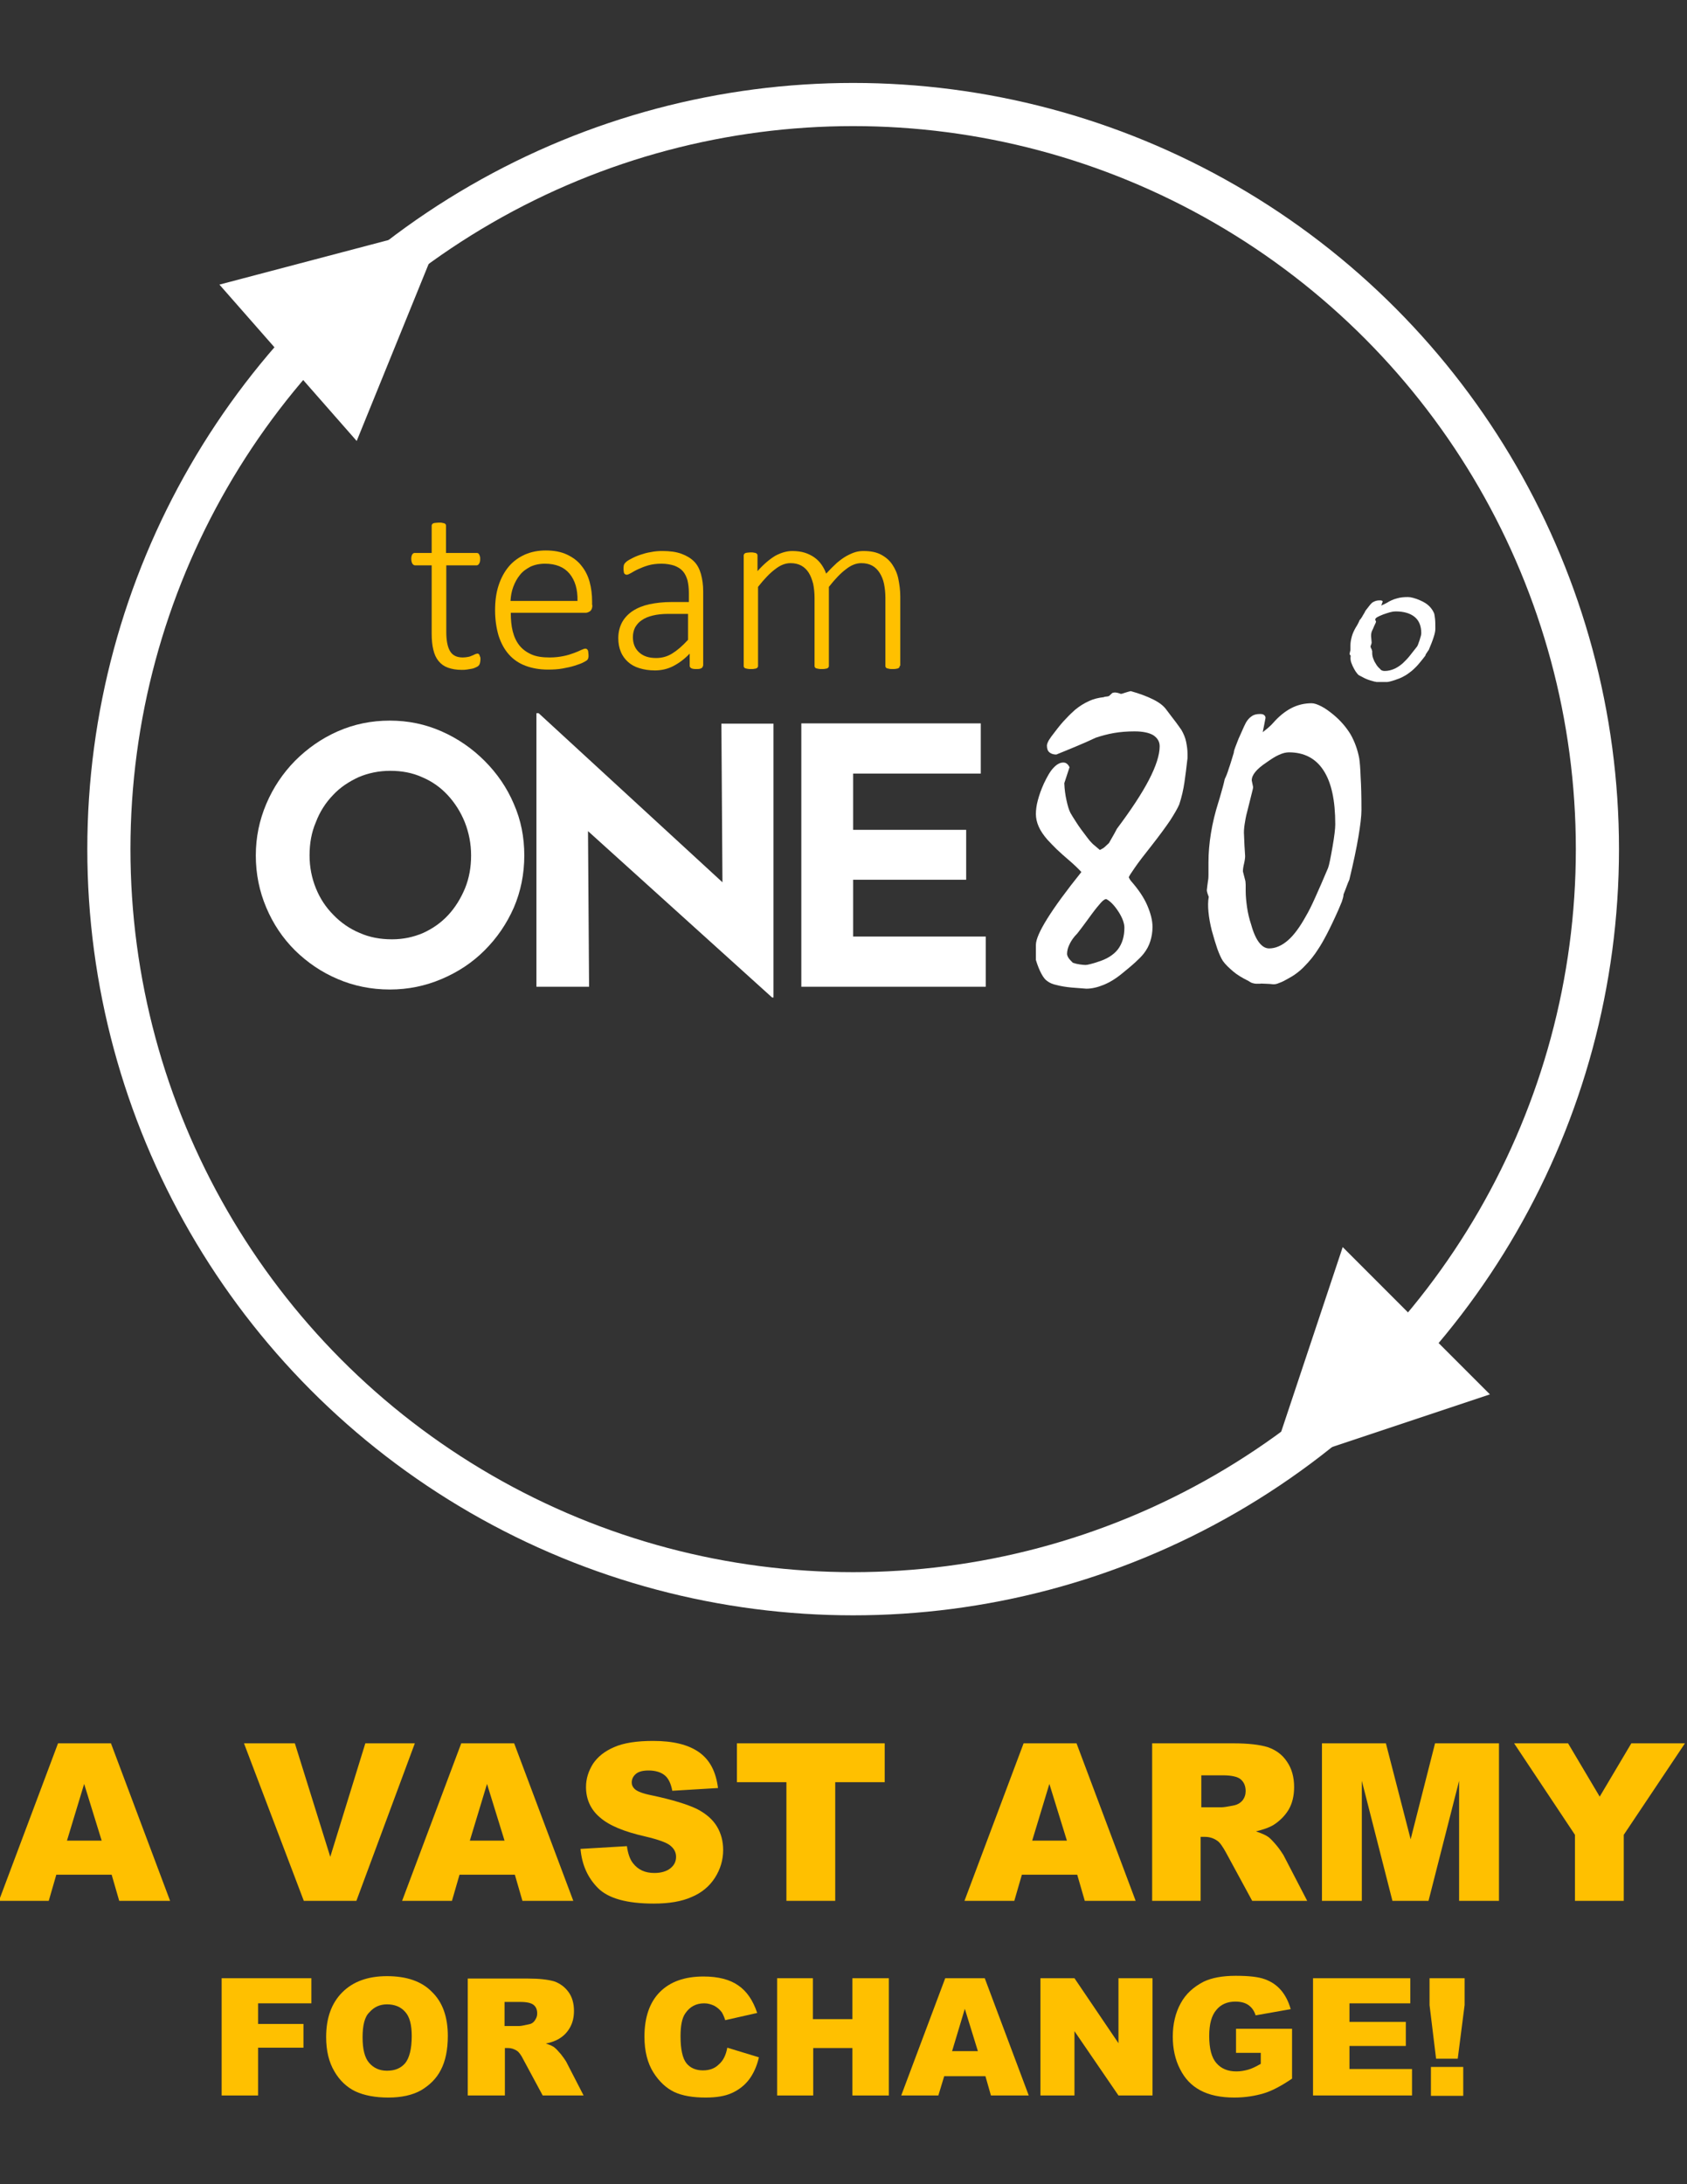 <svg xmlns:serif="http://www.serif.com/" xmlns="http://www.w3.org/2000/svg" xmlns:xlink="http://www.w3.org/1999/xlink" id="Layer_1" x="0px" y="0px" viewBox="0 0 612 792" style="enable-background:new 0 0 612 792;" xml:space="preserve"><rect x="0" y="0" width="612" height="792" fill="#333333" stroke="none"/><style type="text/css">	.st0{clip-path:url(#SVGID_00000084501821458886154220000009852732126267645071_);}	.st1{clip-path:url(#SVGID_00000121279879427015260160000000942405297211076243_);}	.st2{fill:none;stroke:#FFFFFF;stroke-width:15.652;stroke-linecap:round;stroke-linejoin:round;stroke-miterlimit:10;}	.st3{fill:#FFFFFF;}	.st4{fill-rule:evenodd;clip-rule:evenodd;fill:#FFFFFF;}	.st5{enable-background:new    ;}	.st6{fill:#FFC000;}</style><g>	<defs>		<rect id="SVGID_1_" x="31.7" y="30" width="555.9" height="568.5"></rect>	</defs>	<clipPath id="SVGID_00000018955393564772346950000012798914545450204304_">		<use xlink:href="#SVGID_1_" style="overflow:visible;"></use>	</clipPath>	<g style="clip-path:url(#SVGID_00000018955393564772346950000012798914545450204304_);">		<g>			<defs>				<rect id="SVGID_00000102540721471736294890000015377577179481335692_" x="31.7" y="30" width="555.9" height="615.5"></rect>			</defs>			<clipPath id="SVGID_00000049221299363121970420000007490350033663680695_">				<use xlink:href="#SVGID_00000102540721471736294890000015377577179481335692_" style="overflow:visible;"></use>			</clipPath>			<g style="clip-path:url(#SVGID_00000049221299363121970420000007490350033663680695_);">				<circle class="st2" cx="309.5" cy="307.9" r="270"></circle>				<g>					<path class="st3" d="M409.5,318.1c0.1,0.2,0.2,0.5,0.4,0.8c0.2,0.3,0.4,0.6,0.7,0.9c2.5,2.9,4.4,5.7,5.6,8.5      c1.2,2.8,1.9,5.4,1.9,7.8c0,1.9-0.3,3.6-0.8,5.2c-0.5,1.6-1.3,3.1-2.4,4.5c-0.7,0.9-1.7,1.9-3,3.1c-1.3,1.2-2.9,2.5-4.6,3.9      c-2.4,2-4.7,3.4-6.9,4.3c-2.2,0.9-4.3,1.4-6.3,1.4c-1.7-0.1-3.5-0.3-5.2-0.4c-2.2-0.2-4-0.5-5.5-0.9c-1.5-0.3-2.6-0.8-3.4-1.4      c-0.8-0.5-1.5-1.4-2.2-2.7c-0.7-1.3-1.4-3-2-5c0,0.3,0,0,0-1c0-0.9,0-2.4,0-4.5c0-3.8,5.5-12.7,16.5-26.4      c-1.4-1.5-2.9-2.9-4.3-4.1c-1.8-1.5-3.3-2.9-4.6-4.1c-1.3-1.3-2.4-2.4-3.4-3.5c-1.4-1.6-2.5-3.2-3.2-4.8c-0.7-1.6-1-3.1-1-4.5      c0-1.5,0.2-3.2,0.7-5c0.5-1.9,1.2-3.9,2.2-6.1c1.2-2.5,2.3-4.5,3.5-5.7c1.2-1.3,2.4-1.9,3.5-1.9c0.5,0,0.9,0.1,1.3,0.4      c0.4,0.3,0.7,0.7,1,1.3l-1.9,5.8c0.1,2.4,0.4,4.4,0.8,6.2c0.4,1.8,0.8,3.3,1.4,4.5c0.4,0.7,1.1,1.9,2.1,3.4      c1,1.6,2.4,3.5,4.1,5.7c0.5,0.7,1.1,1.4,1.9,2.2c0.8,0.7,1.7,1.4,2.6,2.2l0.6-0.3c0.4-0.2,0.9-0.5,1.3-0.9      c0.4-0.4,0.9-0.8,1.4-1.3c0.3-0.5,0.7-1.2,1.2-2.1c0.5-0.9,1.1-1.9,1.7-3.1c5.1-6.8,9-12.7,11.6-17.7c2.6-5,3.9-9.1,3.9-12.2      c0-1.7-0.8-3-2.3-4c-1.5-0.9-3.8-1.4-6.8-1.4c-2.7,0-5.2,0.2-7.5,0.6c-2.3,0.4-4.5,1-6.6,1.7c-2.3,1.1-4.6,2.1-7,3.1      c-2.4,1-4.8,2-7.3,3c-1.1,0-1.9-0.3-2.5-0.8c-0.6-0.5-0.9-1.3-0.9-2.4c0-0.5,0.2-1.1,0.7-2c0.5-0.8,1.2-1.8,2.1-2.9      c1.5-2,2.9-3.7,4.2-5c1.3-1.4,2.4-2.4,3.3-3.2c1.6-1.3,3.2-2.3,5-3.1c1.7-0.8,3.5-1.2,5.3-1.4c0.2-0.1,0.5-0.2,0.8-0.2      c0.4,0,0.7-0.1,1.1-0.2l1.2-1.1c0.2-0.1,0.5-0.2,0.9-0.2c0.2,0,0.5,0,0.9,0.1c0.4,0.1,0.8,0.2,1.3,0.4c0.4,0,0.9-0.2,1.5-0.4      c0.6-0.2,1.3-0.4,2.1-0.6c3.2,0.9,5.9,1.9,8.1,3c2.2,1.1,3.8,2.3,4.8,3.7c1.4,1.9,2.6,3.4,3.5,4.6c0.9,1.2,1.5,2.1,2,2.8      c0.8,1.4,1.4,2.8,1.7,4.3c0.3,1.5,0.5,2.9,0.5,4.3v1.2c0,0.4,0,0.8-0.1,1.2c-0.3,2.6-0.6,5.2-1,7.9c-0.4,2.7-1,5.4-1.9,8.1      c-0.6,1.4-1.7,3.3-3.3,5.8c-1.7,2.5-3.9,5.5-6.8,9.2c-2.7,3.4-4.7,6-6,7.9C410.3,316.6,409.6,317.7,409.5,318.1L409.5,318.1z       M389.2,349.1c0.9,0.3,1.7,0.5,2.5,0.6c0.7,0.1,1.5,0.2,2.1,0.2c0.4,0,0.9-0.1,1.7-0.3c0.7-0.2,1.6-0.4,2.7-0.8      c3.3-1,5.7-2.5,7.3-4.5c1.6-2.1,2.4-4.7,2.4-7.9c0-1.6-0.7-3.6-2.2-5.9c-1.5-2.3-3-3.8-4.4-4.5c-0.4,0-1.1,0.4-1.9,1.3      c-0.8,0.9-1.9,2.2-3.3,4.1c-1.7,2.3-3.4,4.7-5.3,7.1c-1.3,1.3-2.2,2.6-2.8,3.9c-0.6,1.2-0.9,2.4-0.9,3.5c0,0.4,0.2,0.9,0.5,1.4      C388,347.9,388.5,348.4,389.2,349.1L389.2,349.1z"></path>					<path class="st3" d="M458.1,265.5c0.4-0.3,0.9-0.8,1.6-1.3c0.7-0.6,1.4-1.2,2.1-2c2.1-2.4,4.3-4.2,6.6-5.4      c2.3-1.2,4.8-1.8,7.4-1.8c1,0,2.1,0.4,3.5,1.1c1.4,0.7,2.9,1.8,4.5,3.1c2.5,2.1,4.5,4.4,6.1,7c1.5,2.6,2.6,5.6,3.2,8.8      c0.2,1.3,0.4,3.6,0.5,6.7c0.2,3.1,0.3,7.1,0.3,12c0,2.3-0.4,5.5-1.1,9.7c-0.7,4.2-1.8,9.4-3.3,15.6c-0.3,0.6-0.6,1.4-0.9,2.2      c-0.3,0.8-0.7,1.9-1.2,3.1c0,0.8-0.3,1.6-0.6,2.6c-0.4,0.9-0.8,2-1.3,3.1c-1.6,3.6-3,6.5-4.2,8.8c-1.2,2.3-2.2,4-3,5.2      c-1.5,2.4-3.2,4.5-5.1,6.4c-1.8,1.9-3.9,3.4-6,4.5c-1.2,0.7-2.2,1.2-3.1,1.5c-0.9,0.4-1.5,0.5-2,0.5c-0.2,0-0.6,0-1.2-0.1      c-0.5,0-1.2-0.1-2.1-0.1c-0.7,0-1.2-0.1-1.7,0c-0.5,0-1,0-1.5,0c-0.3,0-0.7-0.1-1.1-0.2c-0.5-0.1-1-0.4-1.6-0.8      c-2.2-1.1-4.1-2.2-5.6-3.5c-1.5-1.3-2.8-2.5-3.7-3.8c-0.7-1.1-1.3-2.5-2-4.4c-0.6-1.8-1.3-4-2-6.6c-0.6-2.4-1-4.6-1.2-6.7      c-0.2-2-0.2-3.9,0.1-5.5c-0.2-0.6-0.4-1-0.5-1.4c-0.1-0.4-0.2-0.7-0.2-1c0.1-1.2,0.3-2.3,0.4-3.2c0.1-0.4,0.2-1.2,0.2-2.3      c0-1.1,0-2.6,0-4.5c0-3.5,0.3-7,0.9-10.7c0.6-3.7,1.5-7.4,2.7-11.2c0.3-0.9,0.6-2,1-3.4c0.4-1.4,0.9-3.1,1.3-5      c0.5-1,1-2.2,1.5-3.9c0.6-1.6,1.1-3.5,1.8-5.7c0-0.5,0.2-1.1,0.5-1.9c0.3-0.8,0.7-1.8,1.2-3.1c0.4-1,0.9-1.9,1.3-2.9      c0.4-1,0.9-2,1.4-3c0.6-1,1.3-1.8,2.1-2.3c0.8-0.6,1.8-0.8,3-0.8c0.7,0,1.2,0.1,1.5,0.4c0.3,0.2,0.5,0.6,0.5,1      c-0.3,1.6-0.6,3.2-0.9,4.6L458.1,265.5L458.1,265.5z M460.4,343.9c2.3,0,4.6-1,6.8-2.9c2.2-1.9,4.4-4.9,6.6-8.9      c0.9-1.5,2-3.7,3.3-6.6c1.3-2.9,2.9-6.5,4.7-10.8c0.4-1.1,0.9-3.6,1.6-7.6c0.7-4,1-6.7,1-8.2c0-8.7-1.4-15.2-4.3-19.6      c-2.8-4.3-7-6.5-12.5-6.5c-1.1,0-2.3,0.3-3.6,0.9c-1.4,0.6-2.9,1.6-4.6,2.8c-1.8,1.2-3.1,2.3-4,3.4c-0.9,1.1-1.3,2.1-1.3,3.1      c0.2,1,0.4,1.8,0.5,2.4c0,0.3-0.2,1.2-0.6,2.7c-0.4,1.5-0.9,3.5-1.5,6c-0.5,1.8-0.8,3.5-1,4.9c-0.2,1.4-0.3,2.7-0.2,3.8      c0.1,2.5,0.2,5.1,0.4,7.6c0,0.6-0.1,1.5-0.4,2.8c-0.3,1.2-0.4,2.1-0.4,2.8c0.3,1.2,0.6,2.4,0.9,3.5c0,0.3,0.1,0.7,0.1,1.3      c0,0.6,0,1.3,0,2.2c0,1.9,0.2,3.9,0.5,6c0.3,2.1,0.8,4.2,1.5,6.3c0.8,2.9,1.8,5.1,2.9,6.5C457.9,343.2,459.1,343.9,460.4,343.9      L460.4,343.9z"></path>				</g>				<path class="st3" d="M501,219.6c0.2-0.1,0.5-0.2,0.9-0.4c0.4-0.2,0.8-0.4,1.2-0.6c1.1-0.7,2.4-1.3,3.6-1.6     c1.3-0.4,2.6-0.5,4.1-0.5c0.5,0,1.2,0.1,1.9,0.3c0.8,0.2,1.6,0.5,2.5,0.9c1.4,0.6,2.5,1.3,3.3,2.1c0.8,0.8,1.4,1.7,1.8,2.7     c0.1,0.4,0.2,1.1,0.3,2c0.1,0.9,0.1,2.1,0.1,3.6c0,0.7-0.2,1.7-0.6,2.9c-0.4,1.3-1,2.8-1.8,4.7c-0.2,0.2-0.3,0.4-0.5,0.7     c-0.2,0.3-0.4,0.6-0.6,0.9c0,0.2-0.1,0.5-0.4,0.8c-0.2,0.3-0.5,0.6-0.7,0.9c-0.9,1.1-1.6,2-2.3,2.7c-0.7,0.7-1.2,1.2-1.7,1.6     c-0.9,0.7-1.8,1.4-2.8,1.9c-1,0.6-2.1,1-3.3,1.4c-0.7,0.2-1.2,0.4-1.7,0.5c-0.5,0.1-0.8,0.2-1.1,0.2c-0.1,0-0.3,0-0.6,0     c-0.3,0-0.7,0-1.2,0c-0.4,0-0.7,0-1,0c-0.3,0-0.5,0-0.8,0c-0.2,0-0.4,0-0.6-0.1c-0.3,0-0.6-0.1-0.9-0.2     c-1.2-0.3-2.3-0.7-3.1-1.1c-0.8-0.4-1.5-0.8-2.1-1.1c-0.4-0.3-0.7-0.8-1.1-1.3c-0.4-0.6-0.7-1.2-1.1-2c-0.3-0.7-0.6-1.4-0.7-2     c-0.1-0.6-0.1-1.2,0-1.7c-0.1-0.2-0.2-0.3-0.3-0.4c-0.1-0.1-0.1-0.2-0.1-0.3c0.1-0.4,0.1-0.7,0.2-1c0.1-0.1,0.1-0.4,0.1-0.7     c0-0.3,0-0.8,0-1.4c0-1,0.2-2.1,0.5-3.2c0.3-1.1,0.8-2.2,1.5-3.4c0.2-0.3,0.4-0.6,0.6-1c0.2-0.4,0.5-0.9,0.7-1.5     c0.3-0.3,0.6-0.7,0.9-1.2c0.3-0.5,0.6-1.1,1-1.7c0-0.1,0.1-0.3,0.3-0.6c0.2-0.2,0.4-0.6,0.7-0.9c0.2-0.3,0.5-0.6,0.7-0.9     c0.2-0.3,0.5-0.6,0.8-0.9c0.3-0.3,0.7-0.5,1.2-0.7c0.5-0.2,1-0.3,1.7-0.3c0.4,0,0.6,0,0.8,0.1c0.2,0.1,0.3,0.2,0.3,0.3     c-0.2,0.5-0.3,1-0.5,1.4L501,219.6L501,219.6z M502.3,243.3c1.3,0,2.5-0.3,3.8-0.9c1.2-0.6,2.5-1.5,3.6-2.7     c0.5-0.5,1.1-1.1,1.8-2c0.7-0.9,1.6-2,2.6-3.3c0.2-0.3,0.5-1.1,0.9-2.3c0.4-1.2,0.6-2,0.6-2.5c0-2.6-0.8-4.6-2.4-5.9     c-1.6-1.3-3.9-2-6.9-2c-0.6,0-1.3,0.1-2,0.3c-0.8,0.2-1.6,0.5-2.5,0.8c-1,0.4-1.7,0.7-2.2,1c-0.5,0.3-0.7,0.6-0.7,0.9     c0.1,0.3,0.2,0.5,0.3,0.7c0,0.1-0.1,0.4-0.3,0.8c-0.2,0.4-0.5,1-0.8,1.8c-0.3,0.6-0.5,1-0.6,1.5c-0.1,0.4-0.1,0.8-0.1,1.2     c0.1,0.8,0.1,1.5,0.2,2.3c0,0.2-0.1,0.5-0.2,0.8c-0.2,0.4-0.2,0.6-0.2,0.8c0.2,0.4,0.3,0.7,0.5,1.1c0,0.1,0,0.2,0.1,0.4     c0,0.2,0,0.4,0,0.7c0,0.6,0.1,1.2,0.3,1.8c0.2,0.6,0.5,1.3,0.9,1.9c0.5,0.9,1,1.5,1.6,2C500.9,243,501.5,243.3,502.3,243.3     L502.3,243.3z"></path>				<g>					<path class="st3" d="M92.8,310.2c0-6.6,1.3-12.8,3.8-18.7c2.5-5.9,6-11.1,10.4-15.6c4.5-4.5,9.6-8.1,15.5-10.7      c5.9-2.6,12.2-3.9,18.9-3.9c6.7,0,12.9,1.3,18.8,3.9c5.9,2.6,11.1,6.2,15.6,10.7c4.5,4.5,8.1,9.7,10.6,15.6      c2.6,5.9,3.8,12.1,3.8,18.7c0,6.7-1.3,13.1-3.8,18.9c-2.6,5.9-6.1,11-10.6,15.5c-4.5,4.5-9.7,7.9-15.6,10.4      c-5.9,2.5-12.1,3.8-18.8,3.8c-6.7,0-13.1-1.3-18.9-3.8c-5.9-2.5-11-6-15.5-10.4c-4.5-4.5-7.9-9.6-10.4-15.5      C94.1,323.2,92.8,316.9,92.8,310.2z M112.3,310.2c0,4.2,0.8,8.2,2.3,11.9c1.5,3.7,3.6,6.9,6.4,9.7c2.7,2.8,5.9,5,9.5,6.5      c3.6,1.6,7.5,2.3,11.7,2.3c4.1,0,7.8-0.8,11.3-2.3c3.5-1.6,6.5-3.7,9.1-6.5c2.6-2.8,4.6-6.1,6.1-9.7c1.5-3.7,2.2-7.6,2.2-11.9      c0-4.3-0.8-8.3-2.3-12.1c-1.5-3.7-3.6-7-6.2-9.8c-2.6-2.8-5.7-5-9.3-6.5c-3.5-1.6-7.4-2.3-11.5-2.3c-4.1,0-8,0.8-11.5,2.3      c-3.5,1.6-6.7,3.7-9.3,6.5c-2.7,2.8-4.8,6.1-6.2,9.8C113,301.8,112.3,305.8,112.3,310.2z"></path>					<path class="st3" d="M280.1,361.7l-72.4-65.4l5.6,3.1l0.4,58.4h-19.1v-99.2h0.8l70.8,65.1l-4.1-1.8l-0.4-59.5h18.9v99.3      L280.1,361.7L280.1,361.7z"></path>					<path class="st3" d="M290.7,262.3h65.1v18.2h-46.3v20.4h41V319h-41v20.6h48.1v18.2h-66.9L290.7,262.3L290.7,262.3z"></path>				</g>				<path class="st4" d="M460.4,532.3l26.7-80.1l53.4,53.4L460.4,532.3L460.4,532.3z"></path>				<path class="st4" d="M161.2,81.7l-31.8,78.2l-49.8-56.7L161.2,81.7L161.2,81.7z"></path>				<g>					<g class="st5">						<path class="st6" d="M174.3,239c0,0.6-0.1,1.1-0.2,1.5c-0.1,0.4-0.3,0.7-0.5,0.9c-0.2,0.2-0.5,0.4-1,0.6       c-0.4,0.2-0.9,0.4-1.5,0.5c-0.6,0.1-1.1,0.2-1.8,0.3c-0.6,0.1-1.2,0.1-1.8,0.1c-2,0-3.6-0.3-5-0.8c-1.4-0.5-2.5-1.3-3.4-2.4       c-0.9-1.1-1.5-2.4-1.9-4.1c-0.4-1.6-0.6-3.6-0.6-5.8V205h-6c-0.4,0-0.7-0.2-1-0.6c-0.2-0.4-0.4-0.9-0.4-1.7c0-0.4,0-0.7,0.1-1       c0.1-0.3,0.1-0.5,0.3-0.7c0.1-0.2,0.3-0.3,0.4-0.4c0.2-0.1,0.3-0.1,0.6-0.1h6v-9.8c0-0.2,0-0.3,0.1-0.5       c0.1-0.1,0.2-0.3,0.4-0.4c0.2-0.1,0.5-0.2,0.8-0.2c0.3,0,0.8-0.1,1.3-0.1c0.5,0,1,0,1.3,0.1s0.6,0.1,0.8,0.2       c0.2,0.1,0.3,0.2,0.4,0.4c0.1,0.1,0.1,0.3,0.1,0.5v9.8h11c0.2,0,0.4,0,0.6,0.1c0.2,0.1,0.3,0.2,0.4,0.4       c0.1,0.2,0.2,0.4,0.3,0.7c0.1,0.3,0.1,0.6,0.1,1c0,0.7-0.1,1.3-0.4,1.7c-0.2,0.4-0.6,0.6-0.9,0.6h-11v24.1       c0,3,0.4,5.3,1.3,6.9c0.9,1.6,2.4,2.4,4.7,2.4c0.7,0,1.3-0.1,1.9-0.2c0.6-0.1,1.1-0.3,1.5-0.5c0.4-0.2,0.8-0.3,1.1-0.5       c0.3-0.1,0.6-0.2,0.8-0.2c0.1,0,0.3,0,0.4,0.1c0.1,0.1,0.2,0.2,0.3,0.3c0.1,0.2,0.1,0.4,0.2,0.6       C174.3,238.3,174.3,238.7,174.3,239z"></path>					</g>					<g class="st5">						<path class="st6" d="M214.9,219.4c0,1.1-0.3,1.8-0.8,2.2c-0.6,0.4-1.1,0.6-1.6,0.6h-27.2c0,2.5,0.2,4.7,0.7,6.7       c0.5,2,1.3,3.7,2.4,5.1c1.1,1.4,2.6,2.5,4.4,3.3c1.8,0.8,4,1.1,6.6,1.1c1.9,0,3.5-0.2,5-0.5c1.5-0.3,2.7-0.7,3.8-1.1       c1.1-0.4,2-0.8,2.6-1.1c0.7-0.3,1.2-0.5,1.5-0.5c0.2,0,0.3,0,0.5,0.1c0.1,0.1,0.3,0.2,0.4,0.4c0.1,0.2,0.2,0.4,0.2,0.7       c0,0.3,0.1,0.7,0.1,1.1c0,0.2,0,0.4,0,0.6c0,0.2-0.1,0.4-0.1,0.5s-0.1,0.3-0.2,0.5c-0.1,0.1-0.2,0.3-0.4,0.4       c-0.1,0.1-0.6,0.4-1.4,0.8c-0.8,0.4-1.8,0.7-3,1.1c-1.2,0.4-2.7,0.7-4.3,1c-1.6,0.3-3.4,0.4-5.3,0.4c-3.1,0-5.8-0.5-8.2-1.4       c-2.4-0.9-4.4-2.3-6-4.1c-1.6-1.8-2.8-4-3.7-6.7c-0.8-2.7-1.3-5.8-1.3-9.3c0-3.4,0.4-6.4,1.3-9.1c0.9-2.7,2.1-4.9,3.7-6.8       c1.6-1.9,3.6-3.3,5.8-4.3c2.3-1,4.8-1.5,7.6-1.5c3,0,5.6,0.5,7.7,1.5c2.1,1,3.9,2.3,5.2,4c1.4,1.7,2.4,3.7,3,5.9       c0.6,2.2,0.9,4.6,0.9,7.1V219.4z M209.5,217.9c0.1-4.2-0.9-7.5-2.9-9.9c-2-2.4-5-3.6-8.9-3.6c-2,0-3.8,0.4-5.3,1.1       c-1.5,0.8-2.8,1.7-3.8,3c-1,1.2-1.8,2.7-2.4,4.3c-0.6,1.6-0.9,3.3-1,5.1H209.5z"></path>						<path class="st6" d="M255,241.4c0,0.3-0.1,0.5-0.3,0.7c-0.2,0.2-0.4,0.3-0.8,0.4c-0.3,0.1-0.7,0.1-1.3,0.1       c-0.5,0-0.9,0-1.3-0.1c-0.4-0.1-0.6-0.2-0.8-0.4c-0.2-0.2-0.3-0.4-0.3-0.7V237c-1.8,1.9-3.8,3.4-5.9,4.5s-4.4,1.6-6.7,1.6       c-2.1,0-4-0.3-5.6-0.8c-1.7-0.5-3.1-1.3-4.2-2.3c-1.1-1-2-2.2-2.6-3.7c-0.6-1.4-0.9-3.1-0.9-4.9c0-2.2,0.5-4.1,1.4-5.8       c0.9-1.6,2.2-3,3.9-4.1c1.7-1.1,3.7-1.9,6-2.4c2.4-0.5,5-0.8,7.9-0.8h6.4v-3.4c0-1.7-0.2-3.2-0.5-4.5       c-0.4-1.3-0.9-2.4-1.7-3.3c-0.8-0.9-1.8-1.5-3.1-2c-1.3-0.4-2.8-0.7-4.6-0.7c-1.8,0-3.4,0.2-4.8,0.6c-1.4,0.4-2.6,0.9-3.7,1.4       c-1.1,0.5-1.9,1-2.6,1.4c-0.7,0.4-1.2,0.6-1.5,0.6c-0.2,0-0.3,0-0.5-0.1c-0.1-0.1-0.3-0.2-0.4-0.3c-0.1-0.2-0.2-0.4-0.2-0.6       c0-0.2-0.1-0.6-0.1-0.9c0-0.6,0-1.1,0.1-1.5c0.1-0.4,0.3-0.7,0.7-1.1c0.4-0.4,1-0.8,2-1.3c0.9-0.5,2-1,3.2-1.4       c1.2-0.4,2.5-0.8,3.9-1c1.4-0.3,2.8-0.4,4.2-0.4c2.7,0,5,0.3,6.9,1c1.9,0.7,3.4,1.6,4.6,2.8c1.2,1.2,2,2.8,2.5,4.6       c0.5,1.8,0.8,3.9,0.8,6.2V241.4z M249.7,222.6h-7.3c-2.1,0-4,0.2-5.6,0.6c-1.6,0.4-2.9,0.9-4,1.7c-1.1,0.7-1.8,1.6-2.4,2.6       c-0.5,1-0.8,2.2-0.8,3.5c0,2.3,0.7,4.1,2.2,5.5c1.5,1.4,3.5,2.1,6.2,2.1c2.1,0,4-0.5,5.8-1.6c1.8-1.1,3.7-2.7,5.8-5V222.6z"></path>						<path class="st6" d="M326.4,241.4c0,0.2,0,0.3-0.1,0.5c-0.1,0.1-0.2,0.3-0.4,0.4c-0.2,0.1-0.5,0.2-0.8,0.2       c-0.3,0.1-0.8,0.1-1.3,0.1c-0.5,0-1,0-1.3-0.1c-0.3-0.1-0.6-0.1-0.8-0.2c-0.2-0.1-0.3-0.2-0.4-0.4c-0.1-0.1-0.1-0.3-0.1-0.5       v-24.6c0-1.9-0.2-3.6-0.5-5.1c-0.3-1.5-0.9-2.9-1.6-4c-0.7-1.1-1.6-2-2.7-2.6c-1.1-0.6-2.4-0.9-3.9-0.9       c-1.9,0-3.7,0.7-5.6,2.2c-1.9,1.4-4,3.6-6.2,6.4v28.6c0,0.2,0,0.3-0.1,0.5c-0.1,0.1-0.2,0.3-0.4,0.4c-0.2,0.1-0.5,0.2-0.8,0.2       c-0.3,0.1-0.8,0.1-1.3,0.1c-0.5,0-0.9,0-1.3-0.1c-0.3-0.1-0.6-0.1-0.8-0.2c-0.2-0.1-0.3-0.2-0.4-0.4c-0.1-0.1-0.1-0.3-0.1-0.5       v-24.6c0-1.9-0.2-3.6-0.5-5.1c-0.4-1.5-0.9-2.9-1.6-4c-0.7-1.1-1.6-2-2.7-2.6c-1.1-0.6-2.4-0.9-3.9-0.9       c-1.9,0-3.7,0.7-5.6,2.2c-1.9,1.4-4,3.6-6.2,6.4v28.6c0,0.2,0,0.3-0.1,0.5c-0.1,0.1-0.2,0.3-0.4,0.4c-0.2,0.1-0.5,0.2-0.8,0.2       c-0.3,0.1-0.8,0.1-1.3,0.1c-0.5,0-0.9,0-1.3-0.1c-0.3-0.1-0.6-0.1-0.8-0.2c-0.2-0.1-0.3-0.2-0.4-0.4c-0.1-0.1-0.1-0.3-0.1-0.5       v-39.9c0-0.2,0-0.3,0.1-0.5c0.1-0.1,0.2-0.3,0.4-0.4c0.2-0.1,0.5-0.2,0.8-0.2c0.3,0,0.7-0.1,1.2-0.1s0.9,0,1.2,0.1       c0.3,0,0.6,0.1,0.8,0.2c0.2,0.1,0.3,0.2,0.4,0.4c0.1,0.1,0.1,0.3,0.1,0.5v5.6c2.3-2.6,4.5-4.4,6.5-5.6       c2.1-1.1,4.1-1.7,6.1-1.7c1.7,0,3.2,0.2,4.5,0.6c1.3,0.4,2.5,1,3.5,1.7c1,0.7,1.9,1.6,2.6,2.6c0.7,1,1.3,2.1,1.7,3.3       c1.4-1.5,2.7-2.8,3.9-3.9c1.2-1,2.4-1.9,3.5-2.5c1.1-0.6,2.2-1.1,3.2-1.4c1-0.3,2-0.4,3-0.4c2.5,0,4.6,0.4,6.3,1.3       s3.1,2.1,4.1,3.6c1,1.5,1.8,3.2,2.2,5.2s0.7,4.1,0.7,6.4V241.4z"></path>					</g>				</g>				<g>					<path class="st6" d="M149.4,639.2h-11.8l-1.6,5.6h-10.6l12.7-33.7h11.4l12.7,33.7H151L149.4,639.2z M147.2,631.9l-3.7-12.1      l-3.7,12.1C139.8,631.9,147.2,631.9,147.2,631.9z"></path>					<path class="st6" d="M176.1,611H187l7.6,24.3L202,611h10.6l-12.5,33.7h-11.3L176.1,611L176.1,611z"></path>					<path class="st6" d="M233.3,639.2h-11.8l-1.6,5.6h-10.6l12.7-33.7h11.4l12.7,33.7H235L233.3,639.2L233.3,639.2z M231.1,631.9      l-3.7-12.1l-3.7,12.1H231.1z"></path>					<path class="st6" d="M246.6,633.6l9.9-0.6c0.2,1.6,0.7,2.8,1.3,3.7c1.1,1.4,2.6,2,4.6,2c1.5,0,2.6-0.3,3.4-1      c0.8-0.7,1.2-1.5,1.2-2.4c0-0.9-0.4-1.7-1.2-2.3c-0.8-0.7-2.5-1.3-5.3-2c-4.6-1-7.8-2.4-9.8-4.1c-2-1.7-2.9-3.9-2.9-6.5      c0-1.7,0.5-3.4,1.5-4.9c1-1.5,2.5-2.8,4.5-3.6c2-0.9,4.8-1.3,8.3-1.3c4.3,0,7.6,0.8,9.9,2.4c2.3,1.6,3.6,4.2,4,7.6l-9.8,0.6      c-0.3-1.5-0.8-2.6-1.6-3.3c-0.8-0.7-2-1-3.5-1c-1.2,0-2.1,0.3-2.7,0.8c-0.6,0.5-0.9,1.1-0.9,1.9c0,0.5,0.3,1,0.8,1.4      c0.5,0.4,1.7,0.9,3.5,1.2c4.6,1,7.8,2,9.8,3c2,1,3.4,2.3,4.3,3.7c0.9,1.5,1.3,3.2,1.3,5c0,2.2-0.6,4.2-1.8,6      c-1.2,1.8-2.9,3.2-5,4.2c-2.1,0.9-4.9,1.4-8.1,1.4c-5.7,0-9.7-1.1-11.9-3.3C248.1,639.8,246.9,637,246.6,633.6L246.6,633.6z"></path>					<path class="st6" d="M279.2,611h31.7v8.3h-10.6v25.4h-10.4v-25.4h-10.6V611L279.2,611z"></path>					<path class="st6" d="M350.5,639.2h-11.8l-1.6,5.6h-10.6L339,611h11.4l12.7,33.7h-10.9L350.5,639.2L350.5,639.2z M348.3,631.9      l-3.7-12.1l-3.7,12.1H348.3z"></path>					<path class="st6" d="M365.7,644.7V611h17.4c3.2,0,5.7,0.3,7.4,0.8c1.7,0.6,3.1,1.6,4.1,3.1c1,1.5,1.6,3.3,1.6,5.5      c0,1.9-0.4,3.5-1.2,4.8c-0.8,1.4-1.9,2.5-3.3,3.3c-0.9,0.5-2.1,1-3.7,1.3c1.2,0.4,2.1,0.8,2.7,1.2c0.4,0.3,0.9,0.9,1.7,1.8      c0.7,0.9,1.2,1.6,1.5,2.1l5,9.8h-11.8l-5.6-10.3c-0.7-1.3-1.3-2.2-1.9-2.6c-0.8-0.5-1.6-0.8-2.6-0.8h-0.9v13.7H365.7      L365.7,644.7z M376.2,624.7h4.4c0.5,0,1.4-0.2,2.8-0.5c0.7-0.1,1.3-0.5,1.7-1.1c0.4-0.6,0.7-1.2,0.7-2c0-1.1-0.3-1.9-1-2.5      c-0.7-0.6-2-0.9-3.9-0.9h-4.6L376.2,624.7L376.2,624.7z"></path>					<path class="st6" d="M401.3,611H415l5.3,20.5l5.2-20.5h13.7v33.7h-8.5V619l-6.6,25.7h-7.7l-6.6-25.7v25.7h-8.5L401.3,611      L401.3,611z"></path>					<path class="st6" d="M441.7,611h11.6l6.8,11.4l6.8-11.4h11.5l-13.1,19.6v14.1h-10.4v-14.1L441.7,611z"></path>					<path class="st6" d="M480.3,611h10v7.7l-1.9,15.4h-6.2l-1.9-15.4V611z M480.7,636.5h9.3v8.3h-9.3V636.5z"></path>				</g>			</g>		</g>	</g></g><g transform="matrix(1.247,0,0,1.247,-1364.74,-5075.13)">	<g class="st5">		<path class="st6" d="M1126.9,4615h-16.1l-2.2,7.6h-14.5l17.2-45.8h15.4l17.2,45.8h-14.8L1126.9,4615z M1124,4605.1l-5.1-16.5   l-5,16.5H1124z"></path>		<path class="st6" d="M1165.4,4576.8h14.8l10.3,33l10.2-33h14.4l-17,45.8h-15.3L1165.4,4576.8z"></path>	</g>	<g class="st5">		<path class="st6" d="M1244.2,4615h-16.1l-2.2,7.6h-14.5l17.2-45.8h15.4l17.2,45.8h-14.8L1244.2,4615z M1241.2,4605.1l-5.1-16.5   l-5,16.5H1241.2z"></path>	</g>	<g class="st5">		<path class="st6" d="M1263.3,4607.5l13.5-0.8c0.3,2.2,0.9,3.9,1.8,5c1.5,1.9,3.5,2.8,6.2,2.8c2,0,3.6-0.5,4.7-1.4s1.6-2,1.6-3.3   c0-1.2-0.5-2.3-1.6-3.2c-1-0.9-3.5-1.8-7.3-2.7c-6.2-1.4-10.6-3.2-13.3-5.6c-2.7-2.3-4-5.3-4-8.8c0-2.4,0.7-4.6,2-6.7   c1.4-2.1,3.4-3.7,6.2-4.9c2.7-1.2,6.5-1.8,11.3-1.8c5.9,0,10.3,1.1,13.4,3.3c3.1,2.2,4.9,5.6,5.5,10.4l-13.3,0.8   c-0.4-2.1-1.1-3.6-2.2-4.5c-1.1-0.9-2.7-1.4-4.7-1.4c-1.6,0-2.9,0.3-3.7,1c-0.8,0.7-1.2,1.5-1.2,2.5c0,0.7,0.3,1.4,1,2   c0.7,0.6,2.2,1.2,4.7,1.7c6.2,1.3,10.6,2.7,13.3,4c2.7,1.4,4.6,3.1,5.8,5.1c1.2,2,1.8,4.3,1.8,6.8c0,2.9-0.8,5.6-2.4,8.1   c-1.6,2.5-3.9,4.4-6.8,5.6c-2.9,1.3-6.6,1.9-11,1.9c-7.8,0-13.2-1.5-16.2-4.5C1265.4,4615.9,1263.7,4612.1,1263.3,4607.5z"></path>	</g>	<g>		<path class="st6" d="M1308.8,4576.8h43v11.3h-14.4v34.5h-14.2v-34.5h-14.4V4576.8z"></path>		<path class="st6" d="M1407.8,4615h-16.1l-2.2,7.6H1375l17.2-45.8h15.4l17.2,45.8H1410L1407.8,4615z M1404.8,4605.1l-5.1-16.5   l-5,16.5H1404.8z"></path>		<path class="st6" d="M1429.6,4622.6v-45.8h23.6c4.4,0,7.7,0.4,10,1.1c2.3,0.8,4.2,2.1,5.6,4.2c1.4,2,2.1,4.5,2.1,7.4   c0,2.5-0.5,4.7-1.6,6.6c-1.1,1.8-2.6,3.3-4.5,4.5c-1.2,0.7-2.9,1.3-5,1.8c1.7,0.6,2.9,1.1,3.7,1.7c0.5,0.4,1.3,1.2,2.3,2.4   c1,1.2,1.6,2.2,2,2.8l6.9,13.3h-16l-7.6-14c-1-1.8-1.8-3-2.6-3.5c-1-0.7-2.2-1.1-3.5-1.1h-1.3v18.6H1429.6z M1443.8,4595.4h6   c0.6,0,1.9-0.2,3.8-0.6c0.9-0.2,1.7-0.7,2.3-1.4c0.6-0.8,0.9-1.7,0.9-2.7c0-1.5-0.5-2.6-1.4-3.4c-0.9-0.8-2.7-1.2-5.3-1.2h-6.2   V4595.4z"></path>		<path class="st6" d="M1479,4576.8h18.6l7.2,27.9l7.1-27.9h18.6v45.8h-11.6v-34.9l-8.9,34.9h-10.5l-8.9-34.9v34.9H1479V4576.8z"></path>		<path class="st6" d="M1534.9,4576.8h15.7l9.2,15.5l9.2-15.5h15.6l-17.8,26.6v19.2h-14.2v-19.2L1534.9,4576.8z"></path>	</g>	<g class="st5">		<path class="st6" d="M1158.9,4645.1h26.1v7.3h-15.5v6h13.2v6.9h-13.2v13.9h-10.6V4645.1z"></path>		<path class="st6" d="M1189.3,4662.2c0-5.6,1.6-9.9,4.7-13c3.1-3.1,7.4-4.7,13-4.7c5.7,0,10.1,1.5,13.1,4.6c3.1,3,4.6,7.3,4.6,12.8   c0,4-0.7,7.3-2,9.8c-1.3,2.6-3.3,4.5-5.8,6c-2.5,1.4-5.7,2.1-9.5,2.1c-3.8,0-7-0.6-9.6-1.8c-2.5-1.2-4.6-3.2-6.1-5.8   C1190.1,4669.5,1189.3,4666.2,1189.3,4662.2z M1199.9,4662.3c0,3.4,0.6,5.9,1.9,7.4c1.3,1.5,3,2.3,5.2,2.3c2.3,0,4-0.7,5.3-2.2   c1.2-1.5,1.9-4.1,1.9-7.9c0-3.2-0.6-5.6-1.9-7c-1.3-1.5-3.1-2.2-5.3-2.2c-2.1,0-3.8,0.8-5.1,2.3   C1200.5,4656.3,1199.9,4658.8,1199.9,4662.3z"></path>		<path class="st6" d="M1230.5,4679.3v-34.1h17.6c3.3,0,5.7,0.3,7.5,0.8c1.7,0.6,3.1,1.6,4.2,3.1c1.1,1.5,1.6,3.4,1.6,5.5   c0,1.9-0.4,3.5-1.2,4.9c-0.8,1.4-1.9,2.5-3.3,3.3c-0.9,0.5-2.1,1-3.7,1.3c1.3,0.4,2.2,0.8,2.7,1.3c0.4,0.3,0.9,0.9,1.7,1.8   c0.7,0.9,1.2,1.6,1.5,2.1l5.1,9.9h-11.9l-5.6-10.4c-0.7-1.4-1.3-2.2-1.9-2.6c-0.8-0.5-1.6-0.8-2.6-0.8h-0.9v13.8H1230.5z    M1241.1,4659h4.4c0.5,0,1.4-0.2,2.8-0.5c0.7-0.1,1.3-0.5,1.7-1.1c0.4-0.6,0.7-1.2,0.7-2c0-1.1-0.3-1.9-1-2.5   c-0.7-0.6-2-0.9-3.9-0.9h-4.6V4659z"></path>		<path class="st6" d="M1306,4665.3l9.2,2.8c-0.6,2.6-1.6,4.8-2.9,6.5c-1.3,1.7-3,3-5,3.9c-2,0.9-4.5,1.3-7.6,1.3   c-3.7,0-6.7-0.5-9.1-1.6c-2.3-1.1-4.4-3-6.1-5.7s-2.6-6.2-2.6-10.4c0-5.6,1.5-10,4.5-13c3-3,7.2-4.5,12.7-4.5   c4.3,0,7.7,0.9,10.1,2.6c2.5,1.7,4.3,4.4,5.5,8l-9.3,2.1c-0.3-1-0.7-1.8-1-2.3c-0.6-0.8-1.3-1.4-2.2-1.9c-0.9-0.4-1.8-0.7-2.9-0.7   c-2.4,0-4.2,1-5.5,2.9c-1,1.4-1.4,3.7-1.4,6.7c0,3.8,0.6,6.4,1.7,7.8c1.1,1.4,2.8,2.1,4.8,2.1c2,0,3.5-0.6,4.6-1.7   C1304.8,4669.1,1305.6,4667.5,1306,4665.3z"></path>		<path class="st6" d="M1320.4,4645.1h10.5v11.9h11.5v-11.9h10.6v34.1h-10.6v-13.8H1331v13.8h-10.5V4645.1z"></path>		<path class="st6" d="M1381.1,4673.6h-12l-1.7,5.6h-10.8l12.8-34.1h11.5l12.8,34.1h-11L1381.1,4673.6z M1378.9,4666.3l-3.8-12.3   l-3.7,12.3H1378.9z"></path>		<path class="st6" d="M1397.2,4645.1h9.8l12.8,18.9v-18.9h9.9v34.1h-9.9l-12.8-18.7v18.7h-9.9V4645.1z"></path>		<path class="st6" d="M1454,4666.9v-7.1h16.3v14.5c-3.1,2.1-5.9,3.6-8.3,4.3s-5.2,1.2-8.5,1.2c-4,0-7.3-0.7-9.9-2.1   c-2.6-1.4-4.5-3.4-5.9-6.2c-1.4-2.7-2.1-5.9-2.1-9.4c0-3.7,0.8-7,2.3-9.7c1.5-2.8,3.8-4.8,6.7-6.3c2.3-1.1,5.4-1.7,9.3-1.7   c3.8,0,6.6,0.3,8.5,1c1.9,0.7,3.4,1.7,4.7,3.2c1.2,1.4,2.2,3.3,2.8,5.5l-10.2,1.8c-0.4-1.3-1.1-2.3-2.1-3c-1-0.7-2.3-1-3.8-1   c-2.3,0-4.2,0.8-5.5,2.4c-1.4,1.6-2.1,4.1-2.1,7.6c0,3.7,0.7,6.3,2.1,7.9c1.4,1.6,3.3,2.4,5.8,2.4c1.2,0,2.3-0.2,3.4-0.5   c1.1-0.3,2.3-0.9,3.7-1.7v-3.2H1454z"></path>		<path class="st6" d="M1476.5,4645.1h28.2v7.3h-17.7v5.4h16.4v7h-16.4v6.7h18.2v7.7h-28.8V4645.1z"></path>		<path class="st6" d="M1510.4,4645.1h10.1v7.8l-2,15.6h-6.3l-1.9-15.6V4645.1z M1510.7,4670.9h9.4v8.4h-9.4V4670.9z"></path>	</g></g></svg>